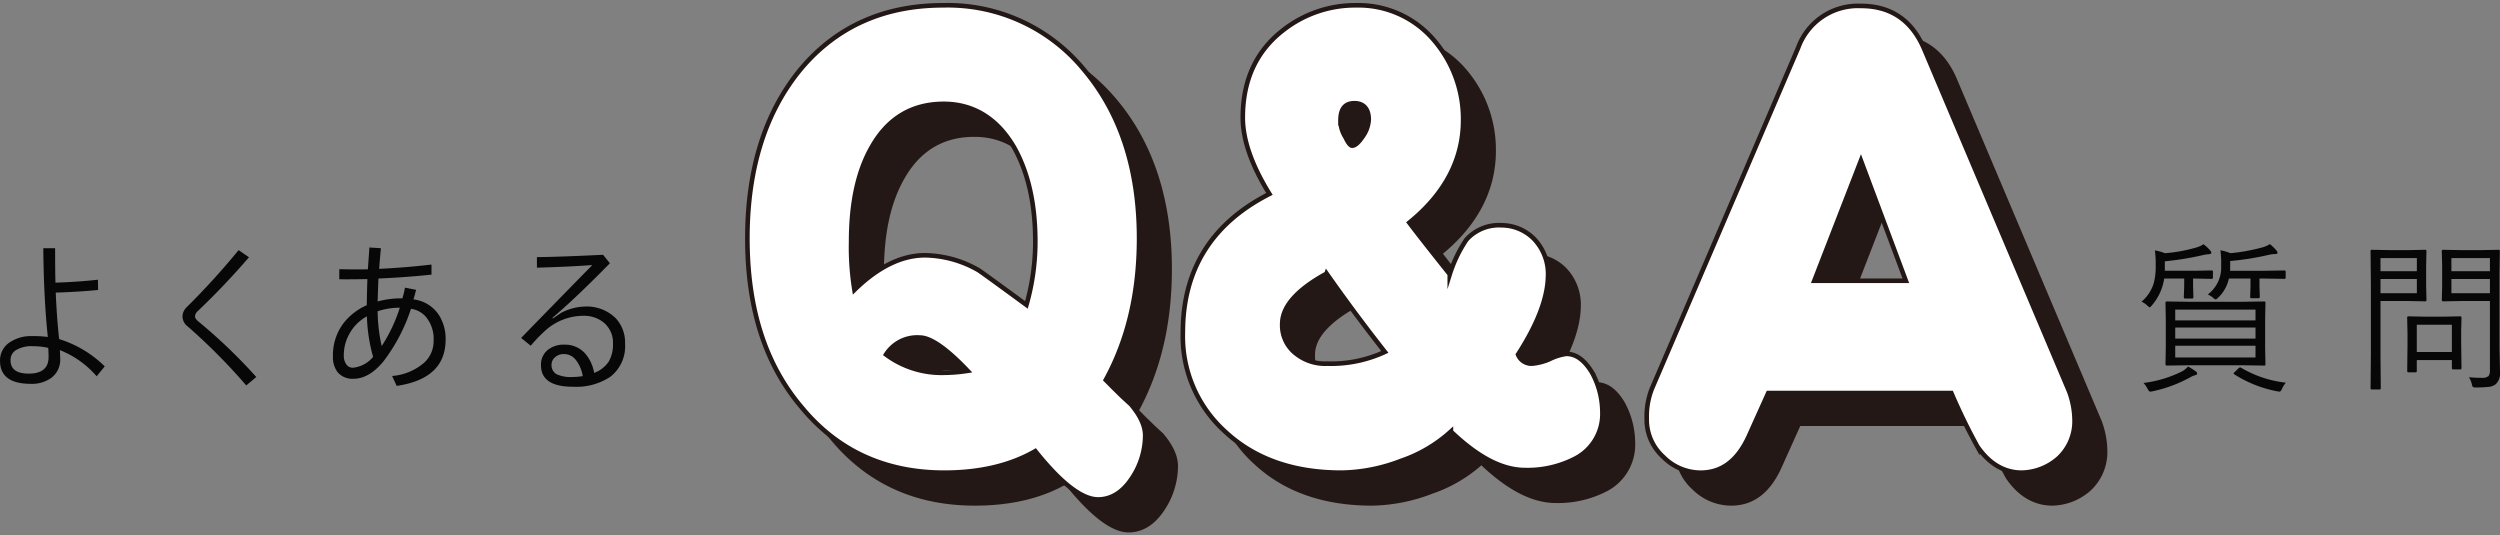 <svg xmlns="http://www.w3.org/2000/svg" xmlns:xlink="http://www.w3.org/1999/xlink" width="430.419" height="92.183" viewBox="0 0 430.419 92.183">
  <rect x="0" y="0" width="430.419" height="92.183" fill="#808080" stroke="none"/>
  <defs>
    <clipPath id="clip-path">
      <rect id="長方形_3739" data-name="長方形 3739" width="235.574" height="92.183" fill="none"/>
    </clipPath>
  </defs>
  <g id="グループ_4465" data-name="グループ 4465" transform="translate(-719.205 -9317.274)">
    <path id="パス_14339" data-name="パス 14339" d="M-44.2-14.807q.191,4.457.588,8a19.387,19.387,0,0,1,7.848,4.7L-37.156-.4a16.116,16.116,0,0,0-6.33-4.5q.055.943.055,1.449A3.881,3.881,0,0,1-45.045-.068,5.716,5.716,0,0,1-48.5.9q-5.291,0-5.291-3.979a3.7,3.7,0,0,1,1.982-3.35,6.394,6.394,0,0,1,3.363-.889,19.546,19.546,0,0,1,2.885.15q-.7-6.617-.779-15.285h2.037q0,3.938.055,5.934,3.855-.123,7.314-.506l.027,1.764Q-40.232-14.93-44.2-14.807Zm-1.285,9.516a12.018,12.018,0,0,0-2.68-.287,5.126,5.126,0,0,0-2.844.656,1.968,1.968,0,0,0-.971,1.764q0,2.3,3.131,2.3,3.418,0,3.418-2.857Q-45.428-4.225-45.482-5.291Zm32.769-16.83,1.791,1.23q-4.238,4.908-8.764,9.215a1.362,1.362,0,0,0-.533.957q0,.451.752,1.025a91.4,91.4,0,0,1,9.8,9.42L-11.4,1.176A101.118,101.118,0,0,0-21.45-8.955a2.237,2.237,0,0,1-.93-1.682,2.278,2.278,0,0,1,.725-1.654A129.806,129.806,0,0,0-12.713-22.121ZM9.46-17.131q-3.227.055-4.84.027V-18.84q2.16.068,4.922.027.205-2.885.26-3.76l1.982.123q-.219,2.352-.3,3.555,4.566-.219,9.01-.738V-17.9q-4.416.465-9.133.67-.109,2.639-.137,3.951a14.908,14.908,0,0,1,4.252-.533,14.055,14.055,0,0,0,.451-1.846l1.914.369q-.232.971-.451,1.654a6.044,6.044,0,0,1,4.484,2.857,7.652,7.652,0,0,1,1.053,4.047q0,6.754-8.422,7.984L13.712-.451A9.591,9.591,0,0,0,19.3-2.8a5.018,5.018,0,0,0,1.559-3.719,5.92,5.92,0,0,0-1.367-4.156,4.09,4.09,0,0,0-2.529-1.34A30.445,30.445,0,0,1,12.18-2.912Q9.719.027,7.081.027A3.317,3.317,0,0,1,4.305-1.135a4.3,4.3,0,0,1-.779-2.734A9.141,9.141,0,0,1,5.208-9.352,10.235,10.235,0,0,1,9.35-12.633Q9.4-15.6,9.46-17.131ZM11.921-5.605a26.783,26.783,0,0,0,3.117-6.6,11.74,11.74,0,0,0-3.814.615A28.128,28.128,0,0,0,11.921-5.605ZM10.444-3.746a27.975,27.975,0,0,1-1.066-6.973A7.532,7.532,0,0,0,6.356-7.7,7.38,7.38,0,0,0,5.4-4.033a2.521,2.521,0,0,0,.479,1.654,1.337,1.337,0,0,0,1.094.506A5.145,5.145,0,0,0,10.444-3.746Zm28.2-17.172q3.705-.027,11.389-.4l1.176,1.463q-5.455,5.537-8.654,8.313L41.3-10.445l.109.082,1.436-.971A9.228,9.228,0,0,1,46.795-12.4a7.093,7.093,0,0,1,5.414,2,6.142,6.142,0,0,1,1.613,4.416A6.633,6.633,0,0,1,51.265-.3a10.634,10.634,0,0,1-6.439,1.7q-5.482,0-5.482-3.719a3.25,3.25,0,0,1,1.176-2.625,4.345,4.345,0,0,1,2.857-.9,4.607,4.607,0,0,1,3.555,1.5A6.889,6.889,0,0,1,48.5-.984a5.157,5.157,0,0,0,2.516-1.955,5.844,5.844,0,0,0,.725-3.076,4.462,4.462,0,0,0-1.736-3.746,5.341,5.341,0,0,0-3.336-1.053A9.8,9.8,0,0,0,39.9-8.094,24.894,24.894,0,0,0,37.58-5.66L35.926-7q6.7-6.891,12.264-12.551-4.02.3-9.543.451ZM46.535-.424a6.049,6.049,0,0,0-1.244-2.857,2.55,2.55,0,0,0-1.969-.943,2.238,2.238,0,0,0-1.613.6,1.656,1.656,0,0,0-.547,1.244,1.74,1.74,0,0,0,.93,1.654,5.744,5.744,0,0,0,2.6.451A12.072,12.072,0,0,0,46.535-.424Z" transform="translate(773 9382.457)" fill="#070707"/>
    <path id="パス_14338" data-name="パス 14338" d="M-10.259-2.461a.193.193,0,0,1-.219.219L-14.429-2.3H-23.3l-3.924.055q-.246,0-.246-.219l.055-2.83v-4.895l-.055-2.871q0-.219.246-.219l3.924.055h8.9l3.924-.055a.193.193,0,0,1,.219.219l-.055,2.871v4.895Zm-1.709-1.176V-5.66H-25.791v2.023Zm0-3.254v-1.9H-25.791v1.9Zm0-3.131v-1.859H-25.791v1.859ZM-19.3-17.391a.193.193,0,0,1-.219.219l-3.062-.055h-.137v1.285l.055,1.9q0,.26-.219.26h-1.2q-.232,0-.232-.26l.068-1.9v-1.285h-3.445a9.079,9.079,0,0,1-2.133,4.635q-.26.314-.369.314t-.41-.3a3.643,3.643,0,0,0-.984-.67,6.7,6.7,0,0,0,2.105-3.213,11.105,11.105,0,0,0,.328-2.994,18,18,0,0,0-.137-2.611,8.141,8.141,0,0,1,1.736.479,26.86,26.86,0,0,0,5.291-.957,4.586,4.586,0,0,0,1.34-.588A7.03,7.03,0,0,1-19.8-22.094a.786.786,0,0,1,.232.424q0,.205-.369.246a6.788,6.788,0,0,0-.971.137,51.921,51.921,0,0,1-6.672,1.094v1.627h5l3.063-.055a.193.193,0,0,1,.219.219Zm12.523,0q0,.219-.232.219l-3.418-.055h-.861V-16l.055,1.928q0,.232-.219.232h-1.217q-.219,0-.219-.232L-12.83-16v-1.23h-3.719a6.486,6.486,0,0,1-1.846,3.295q-.314.314-.424.314a1.1,1.1,0,0,1-.424-.273,3.581,3.581,0,0,0-.943-.588,5.8,5.8,0,0,0,2.3-4.977,16.1,16.1,0,0,0-.123-2.639,9.834,9.834,0,0,1,1.736.506A31.852,31.852,0,0,0-10.752-22.6a4.512,4.512,0,0,0,1.258-.561,8.954,8.954,0,0,1,1.121,1.094.68.68,0,0,1,.191.4q0,.219-.342.219a5.39,5.39,0,0,0-1.025.109,48.014,48.014,0,0,1-6.781,1.094v1.066a4.866,4.866,0,0,1-.027.615h5.934l3.418-.055q.232,0,.232.219ZM-22.017-.889q0,.219-.314.3a3.033,3.033,0,0,0-.834.342,23.324,23.324,0,0,1-6.549,2.434,2.081,2.081,0,0,1-.369.055q-.232,0-.465-.479a4.679,4.679,0,0,0-.7-1.012,20.449,20.449,0,0,0,6.713-2.037,4.525,4.525,0,0,0,.957-.793,11.338,11.338,0,0,1,1.34.848A.447.447,0,0,1-22.017-.889ZM-6.746.7A4.582,4.582,0,0,0-7.4,1.736q-.205.506-.451.506a2.3,2.3,0,0,1-.383-.055A20.98,20.98,0,0,1-15.605-.725q-.137-.082-.137-.164t.205-.26l.615-.588q.191-.191.3-.191a.346.346,0,0,1,.164.055A19.264,19.264,0,0,0-6.746.7Zm36.87-1.873A2.6,2.6,0,0,1,29.4.957a2.351,2.351,0,0,1-1.2.465,18.777,18.777,0,0,1-2.27.1.818.818,0,0,1-.479-.082,1.28,1.28,0,0,1-.164-.451,4.5,4.5,0,0,0-.506-1.23A19.238,19.238,0,0,0,26.9-.137a1.785,1.785,0,0,0,1.258-.3,1.666,1.666,0,0,0,.232-1.053V-13.357h-5l-3.035.055q-.246,0-.246-.219l.055-2.42v-3.609L20.1-21.957q0-.219.246-.219l3.035.055h3.459l3.035-.055a.193.193,0,0,1,.219.219l-.055,4.006V-5.236ZM28.388-14.7v-2.447H21.757V-14.7Zm0-3.787v-2.27H21.757v2.27ZM17.464-13.521a.193.193,0,0,1-.219.219l-2.8-.055H9.548V-4.17L9.6,1.654a.193.193,0,0,1-.219.219H8.058a.193.193,0,0,1-.219-.219L7.894-4.17V-16.078l-.055-5.879a.193.193,0,0,1,.219-.219l3.172.055h3.213l2.8-.055a.193.193,0,0,1,.219.219l-.055,2.57v3.281ZM15.81-14.7v-2.447H9.548V-14.7Zm0-3.787v-2.27H9.548v2.27ZM23.494-1.818a.205.205,0,0,1-.232.232H22.086q-.246,0-.246-.232V-3.186H15.8v1.873q0,.232-.219.232h-1.2a.205.205,0,0,1-.232-.232L14.2-5.756V-7.725L14.142-10.5a.193.193,0,0,1,.219-.219l2.885.055H20.39l2.885-.055a.193.193,0,0,1,.219.219l-.055,2.3V-6.1ZM21.839-4.58V-9.27H15.8V-4.58Z" transform="translate(1119.5 9382.457)" fill="#070707"/>
    <g id="グループ_3998" data-name="グループ 3998" transform="translate(846.963 9317.274)">
      <g id="グループ_3997" data-name="グループ 3997" transform="translate(0 0)" clip-path="url(#clip-path)">
        <path id="パス_13372" data-name="パス 13372" d="M68.777,84.275c-1.527,2.249-3.439,3.485-5.732,3.485-2.77,0-6.4-2.81-10.793-8.316-4.3,2.473-9.552,3.707-15.667,3.707-10.221,0-18.435-3.82-24.55-11.238C5.73,64.5,2.674,54.833,2.674,42.808c0-11.914,3.056-21.692,9.169-29.108C17.958,6.394,26.172,2.685,36.393,2.685c10.032,0,18.151,3.82,24.359,11.238s9.363,17.083,9.363,28.884c0,9.328-1.91,17.418-5.732,24.386,1.338,1.349,2.77,2.81,4.3,4.159,1.624,1.91,2.482,3.707,2.482,5.4a13.339,13.339,0,0,1-2.387,7.527M48.621,27.184c-2.865-4.943-6.973-7.529-12.131-7.529-5.446,0-9.552,2.473-12.325,7.305-2.482,4.27-3.628,9.776-3.628,16.408a45.8,45.8,0,0,0,.572,8.316c4.014-3.933,8.12-5.956,12.133-5.956a19.024,19.024,0,0,1,9.266,2.584c1.146.787,3.917,2.81,8.214,5.956a39.58,39.58,0,0,0,1.529-10.9c0-6.519-1.243-11.912-3.631-16.184m-16.239,32.7a6.346,6.346,0,0,0-5.827,2.923,16.013,16.013,0,0,0,9.935,3.146,28.052,28.052,0,0,0,4.108-.339c-3.631-3.82-6.4-5.73-8.216-5.73" transform="translate(3.494 3.509)" fill="#231815"/>
        <path id="パス_13373" data-name="パス 13373" d="M68.777,84.275c-1.527,2.249-3.439,3.485-5.732,3.485-2.77,0-6.4-2.81-10.793-8.316-4.3,2.473-9.552,3.707-15.667,3.707-10.221,0-18.435-3.82-24.55-11.238C5.73,64.5,2.674,54.833,2.674,42.808c0-11.914,3.056-21.692,9.169-29.108C17.958,6.394,26.172,2.685,36.393,2.685c10.032,0,18.151,3.82,24.359,11.238s9.363,17.083,9.363,28.884c0,9.328-1.91,17.418-5.732,24.386,1.338,1.349,2.77,2.81,4.3,4.159,1.624,1.91,2.482,3.707,2.482,5.4A13.339,13.339,0,0,1,68.777,84.275ZM48.621,27.184c-2.865-4.943-6.973-7.529-12.131-7.529-5.446,0-9.552,2.473-12.325,7.305-2.482,4.27-3.628,9.776-3.628,16.408a45.8,45.8,0,0,0,.572,8.316c4.014-3.933,8.12-5.956,12.133-5.956a19.024,19.024,0,0,1,9.266,2.584c1.146.787,3.917,2.81,8.214,5.956a39.58,39.58,0,0,0,1.529-10.9C52.252,36.85,51.009,31.456,48.621,27.184Zm-16.239,32.7a6.346,6.346,0,0,0-5.827,2.923,16.013,16.013,0,0,0,9.935,3.146,28.052,28.052,0,0,0,4.108-.339C36.968,61.8,34.2,59.889,32.382,59.889Z" transform="translate(3.494 3.509)" fill="none" stroke="#231815" stroke-miterlimit="11.164" stroke-width="0.791"/>
        <path id="パス_13374" data-name="パス 13374" d="M102.812,80.681A17.869,17.869,0,0,1,94.12,82.7c-4.011,0-8.216-2.249-12.8-6.632a24.545,24.545,0,0,1-8.6,5.056A29.557,29.557,0,0,1,62.5,83.152q-12.47,0-20.061-7.079a22.082,22.082,0,0,1-7.259-17.081c0-10.791,4.966-18.77,14.9-23.828Q45.5,27.748,45.5,22.015c0-6.406,2.293-11.462,6.973-15.06a20.069,20.069,0,0,1,12.611-4.27A17.042,17.042,0,0,1,78.264,8.53a20.834,20.834,0,0,1,5.158,13.935c0,6.742-3.153,12.7-9.266,17.644,1.529,2.023,3.917,5.056,6.973,8.881a23.105,23.105,0,0,1,2.865-5.958,7.521,7.521,0,0,1,6.02-2.473,7.911,7.911,0,0,1,5.635,2.36,8.751,8.751,0,0,1,2.387,6.519c-.1,3.709-1.815,8.2-5.158,13.374a2.486,2.486,0,0,0,2.387,1.573,9.573,9.573,0,0,0,3.056-.787,9.344,9.344,0,0,1,2.865-.9c1.718,0,3.156,1.123,4.4,3.146A14.266,14.266,0,0,1,107.4,72.7a8.629,8.629,0,0,1-4.588,7.981m-42.888-31.8c-5.16,2.81-7.644,5.73-7.644,8.652a6.166,6.166,0,0,0,2.579,5.282,8.04,8.04,0,0,0,5.16,1.573,22.03,22.03,0,0,0,9.933-2.023q-5.3-6.744-10.027-13.485M64.7,19.542c-1.624,0-2.387,1.01-2.387,2.923a5.439,5.439,0,0,0,.858,2.923c.477,1.013.86,1.46,1.146,1.46.477,0,1.052-.448,1.815-1.573a5.511,5.511,0,0,0,1.052-2.923c0-1.8-.86-2.81-2.484-2.81" transform="translate(45.972 3.509)" fill="#231815"/>
        <path id="パス_13375" data-name="パス 13375" d="M102.812,80.681A17.869,17.869,0,0,1,94.12,82.7c-4.011,0-8.216-2.249-12.8-6.632a24.545,24.545,0,0,1-8.6,5.056A29.557,29.557,0,0,1,62.5,83.152q-12.47,0-20.061-7.079a22.082,22.082,0,0,1-7.259-17.081c0-10.791,4.966-18.77,14.9-23.828Q45.5,27.748,45.5,22.015c0-6.406,2.293-11.462,6.973-15.06a20.069,20.069,0,0,1,12.611-4.27A17.042,17.042,0,0,1,78.264,8.53a20.834,20.834,0,0,1,5.158,13.935c0,6.742-3.153,12.7-9.266,17.644,1.529,2.023,3.917,5.056,6.973,8.881a23.105,23.105,0,0,1,2.865-5.958,7.521,7.521,0,0,1,6.02-2.473,7.911,7.911,0,0,1,5.635,2.36,8.751,8.751,0,0,1,2.387,6.519c-.1,3.709-1.815,8.2-5.158,13.374a2.486,2.486,0,0,0,2.387,1.573,9.573,9.573,0,0,0,3.056-.787,9.344,9.344,0,0,1,2.865-.9c1.718,0,3.156,1.123,4.4,3.146A14.266,14.266,0,0,1,107.4,72.7,8.629,8.629,0,0,1,102.812,80.681Zm-42.888-31.8c-5.16,2.81-7.644,5.73-7.644,8.652a6.166,6.166,0,0,0,2.579,5.282,8.04,8.04,0,0,0,5.16,1.573,22.03,22.03,0,0,0,9.933-2.023Q64.65,55.618,59.924,48.877ZM64.7,19.542c-1.624,0-2.387,1.01-2.387,2.923a5.439,5.439,0,0,0,.858,2.923c.477,1.013.86,1.46,1.146,1.46.477,0,1.052-.448,1.815-1.573a5.511,5.511,0,0,0,1.052-2.923C67.183,20.553,66.322,19.542,64.7,19.542Z" transform="translate(45.972 3.509)" fill="none" stroke="#231815" stroke-miterlimit="11.164" stroke-width="0.791"/>
        <path id="パス_13376" data-name="パス 13376" d="M140.681,80.617a9.833,9.833,0,0,1-6.3,2.47c-3.056,0-5.638-1.573-7.642-4.493a101.619,101.619,0,0,1-4.489-9.215H90.722l-3.439,7.64c-1.91,4.046-4.586,6.069-8.216,6.069a9.067,9.067,0,0,1-6.4-2.7A8.636,8.636,0,0,1,69.8,73.76a13,13,0,0,1,.858-5.056L95.88,9.926a10.943,10.943,0,0,1,10.8-7.192q7.737,0,10.89,7.416L142.5,69.04a14.732,14.732,0,0,1,.955,5.059,8.65,8.65,0,0,1-2.77,6.519M106.676,29.369,98.651,50.047h15.762Z" transform="translate(91.211 3.573)" fill="#231815"/>
        <path id="パス_13377" data-name="パス 13377" d="M140.681,80.617a9.833,9.833,0,0,1-6.3,2.47c-3.056,0-5.638-1.573-7.642-4.493a101.619,101.619,0,0,1-4.489-9.215H90.722l-3.439,7.64c-1.91,4.046-4.586,6.069-8.216,6.069a9.067,9.067,0,0,1-6.4-2.7A8.636,8.636,0,0,1,69.8,73.76a13,13,0,0,1,.858-5.056L95.88,9.926a10.943,10.943,0,0,1,10.8-7.192q7.737,0,10.89,7.416L142.5,69.04a14.732,14.732,0,0,1,.955,5.059A8.65,8.65,0,0,1,140.681,80.617ZM106.676,29.369,98.651,50.047h15.762Z" transform="translate(91.211 3.573)" fill="none" stroke="#231815" stroke-miterlimit="11.164" stroke-width="0.791"/>
        <path id="パス_13378" data-name="パス 13378" d="M66.5,81.985c-1.527,2.249-3.439,3.485-5.732,3.485-2.77,0-6.4-2.81-10.793-8.316-4.3,2.473-9.552,3.707-15.667,3.707-10.221,0-18.435-3.82-24.55-11.238C3.452,62.205.4,52.543.4,40.518.4,28.6,3.452,18.826,9.565,11.409,15.68,4.1,23.894.4,34.115.4A30.333,30.333,0,0,1,58.474,11.633c6.21,7.416,9.363,17.083,9.363,28.884,0,9.326-1.91,17.418-5.732,24.386,1.338,1.349,2.77,2.81,4.3,4.159,1.624,1.91,2.482,3.707,2.482,5.4A13.34,13.34,0,0,1,66.5,81.985M46.343,24.894c-2.865-4.943-6.973-7.529-12.131-7.529-5.446,0-9.552,2.473-12.325,7.305-2.482,4.27-3.628,9.776-3.628,16.408a45.8,45.8,0,0,0,.572,8.316c4.014-3.933,8.12-5.956,12.133-5.956a19.024,19.024,0,0,1,9.266,2.583c1.146.787,3.914,2.81,8.214,5.956a39.58,39.58,0,0,0,1.529-10.9c0-6.519-1.241-11.912-3.631-16.184M30.1,57.6a6.346,6.346,0,0,0-5.827,2.923,16.017,16.017,0,0,0,9.935,3.146,28.051,28.051,0,0,0,4.108-.339c-3.631-3.82-6.4-5.73-8.216-5.73" transform="translate(0.517 0.516)" fill="#fff"/>
        <path id="パス_13379" data-name="パス 13379" d="M66.5,81.985c-1.527,2.249-3.439,3.485-5.732,3.485-2.77,0-6.4-2.81-10.793-8.316-4.3,2.473-9.552,3.707-15.667,3.707-10.221,0-18.435-3.82-24.55-11.238C3.452,62.205.4,52.543.4,40.518.4,28.6,3.452,18.826,9.565,11.409,15.68,4.1,23.894.4,34.115.4A30.333,30.333,0,0,1,58.474,11.633c6.21,7.416,9.363,17.083,9.363,28.884,0,9.326-1.91,17.418-5.732,24.386,1.338,1.349,2.77,2.81,4.3,4.159,1.624,1.91,2.482,3.707,2.482,5.4A13.34,13.34,0,0,1,66.5,81.985ZM46.343,24.894c-2.865-4.943-6.973-7.529-12.131-7.529-5.446,0-9.552,2.473-12.325,7.305-2.482,4.27-3.628,9.776-3.628,16.408a45.8,45.8,0,0,0,.572,8.316c4.014-3.933,8.12-5.956,12.133-5.956a19.024,19.024,0,0,1,9.266,2.583c1.146.787,3.914,2.81,8.214,5.956a39.58,39.58,0,0,0,1.529-10.9C49.974,34.56,48.733,29.166,46.343,24.894ZM30.1,57.6a6.346,6.346,0,0,0-5.827,2.923,16.017,16.017,0,0,0,9.935,3.146,28.051,28.051,0,0,0,4.108-.339C34.69,59.509,31.919,57.6,30.1,57.6Z" transform="translate(0.517 0.516)" fill="none" stroke="#231815" stroke-miterlimit="11.164" stroke-width="0.791"/>
        <path id="パス_13380" data-name="パス 13380" d="M100.536,78.391a17.869,17.869,0,0,1-8.692,2.023c-4.011,0-8.216-2.249-12.8-6.632a24.545,24.545,0,0,1-8.6,5.056,29.547,29.547,0,0,1-10.221,2.023q-12.467,0-20.059-7.079A22.084,22.084,0,0,1,32.9,56.7c0-10.791,4.969-18.77,14.9-23.828q-4.585-7.415-4.583-13.148c0-6.406,2.293-11.462,6.971-15.06A20.079,20.079,0,0,1,62.8.4,17.035,17.035,0,0,1,75.986,6.24a20.822,20.822,0,0,1,5.158,13.935c0,6.742-3.151,12.7-9.264,17.644,1.527,2.023,3.914,5.056,6.971,8.881a23.169,23.169,0,0,1,2.867-5.958,7.516,7.516,0,0,1,6.018-2.473,7.911,7.911,0,0,1,5.635,2.36,8.742,8.742,0,0,1,2.387,6.519c-.095,3.709-1.813,8.2-5.158,13.374a2.49,2.49,0,0,0,2.387,1.573,9.559,9.559,0,0,0,3.056-.787,9.334,9.334,0,0,1,2.867-.9c1.718,0,3.153,1.123,4.394,3.146a14.266,14.266,0,0,1,1.815,6.856,8.627,8.627,0,0,1-4.586,7.981m-42.891-31.8C52.486,49.4,50,52.316,50,55.239a6.16,6.16,0,0,0,2.579,5.282,8.036,8.036,0,0,0,5.16,1.573,22.044,22.044,0,0,0,9.933-2.023q-5.3-6.744-10.03-13.485m4.775-29.334c-1.622,0-2.387,1.01-2.387,2.923a5.442,5.442,0,0,0,.86,2.923c.477,1.013.86,1.46,1.146,1.46.477,0,1.05-.448,1.815-1.573a5.526,5.526,0,0,0,1.05-2.923c0-1.8-.86-2.81-2.484-2.81" transform="translate(42.996 0.516)" fill="#fff"/>
        <path id="パス_13381" data-name="パス 13381" d="M100.536,78.391a17.869,17.869,0,0,1-8.692,2.023c-4.011,0-8.216-2.249-12.8-6.632a24.545,24.545,0,0,1-8.6,5.056,29.547,29.547,0,0,1-10.221,2.023q-12.467,0-20.059-7.079A22.084,22.084,0,0,1,32.9,56.7c0-10.791,4.969-18.77,14.9-23.828q-4.585-7.415-4.583-13.148c0-6.406,2.293-11.462,6.971-15.06A20.079,20.079,0,0,1,62.8.4,17.035,17.035,0,0,1,75.986,6.24a20.822,20.822,0,0,1,5.158,13.935c0,6.742-3.151,12.7-9.264,17.644,1.527,2.023,3.914,5.056,6.971,8.881a23.169,23.169,0,0,1,2.867-5.958,7.516,7.516,0,0,1,6.018-2.473,7.911,7.911,0,0,1,5.635,2.36,8.742,8.742,0,0,1,2.387,6.519c-.095,3.709-1.813,8.2-5.158,13.374a2.49,2.49,0,0,0,2.387,1.573,9.559,9.559,0,0,0,3.056-.787,9.334,9.334,0,0,1,2.867-.9c1.718,0,3.153,1.123,4.394,3.146a14.266,14.266,0,0,1,1.815,6.856A8.627,8.627,0,0,1,100.536,78.391Zm-42.891-31.8C52.486,49.4,50,52.316,50,55.239a6.16,6.16,0,0,0,2.579,5.282,8.036,8.036,0,0,0,5.16,1.573,22.044,22.044,0,0,0,9.933-2.023Q62.374,53.328,57.646,46.587Zm4.775-29.334c-1.622,0-2.387,1.01-2.387,2.923a5.442,5.442,0,0,0,.86,2.923c.477,1.013.86,1.46,1.146,1.46.477,0,1.05-.448,1.815-1.573a5.526,5.526,0,0,0,1.05-2.923C64.9,18.263,64.044,17.252,62.421,17.252Z" transform="translate(42.996 0.516)" fill="none" stroke="#231815" stroke-miterlimit="11.164" stroke-width="0.791"/>
        <path id="パス_13382" data-name="パス 13382" d="M138.4,78.327a9.833,9.833,0,0,1-6.3,2.47c-3.056,0-5.638-1.573-7.644-4.493a102.322,102.322,0,0,1-4.489-9.215H88.443l-3.437,7.64C83.1,78.775,80.418,80.8,76.79,80.8a9.067,9.067,0,0,1-6.4-2.7,8.63,8.63,0,0,1-2.867-6.632,12.993,12.993,0,0,1,.86-5.056L93.6,7.636A10.945,10.945,0,0,1,104.4.444q7.737,0,10.89,7.416l24.931,58.89a14.68,14.68,0,0,1,.957,5.059,8.658,8.658,0,0,1-2.77,6.519M104.4,27.079,96.372,47.757h15.762Z" transform="translate(88.234 0.58)" fill="#fff"/>
        <path id="パス_13383" data-name="パス 13383" d="M138.4,78.327a9.833,9.833,0,0,1-6.3,2.47c-3.056,0-5.638-1.573-7.644-4.493a102.322,102.322,0,0,1-4.489-9.215H88.443l-3.437,7.64C83.1,78.775,80.418,80.8,76.79,80.8a9.067,9.067,0,0,1-6.4-2.7,8.63,8.63,0,0,1-2.867-6.632,12.993,12.993,0,0,1,.86-5.056L93.6,7.636A10.945,10.945,0,0,1,104.4.444q7.737,0,10.89,7.416l24.931,58.89a14.68,14.68,0,0,1,.957,5.059A8.658,8.658,0,0,1,138.4,78.327ZM104.4,27.079,96.372,47.757h15.762Z" transform="translate(88.234 0.58)" fill="none" stroke="#231815" stroke-miterlimit="11.164" stroke-width="0.791"/>
      </g>
    </g>
  </g>
</svg>
